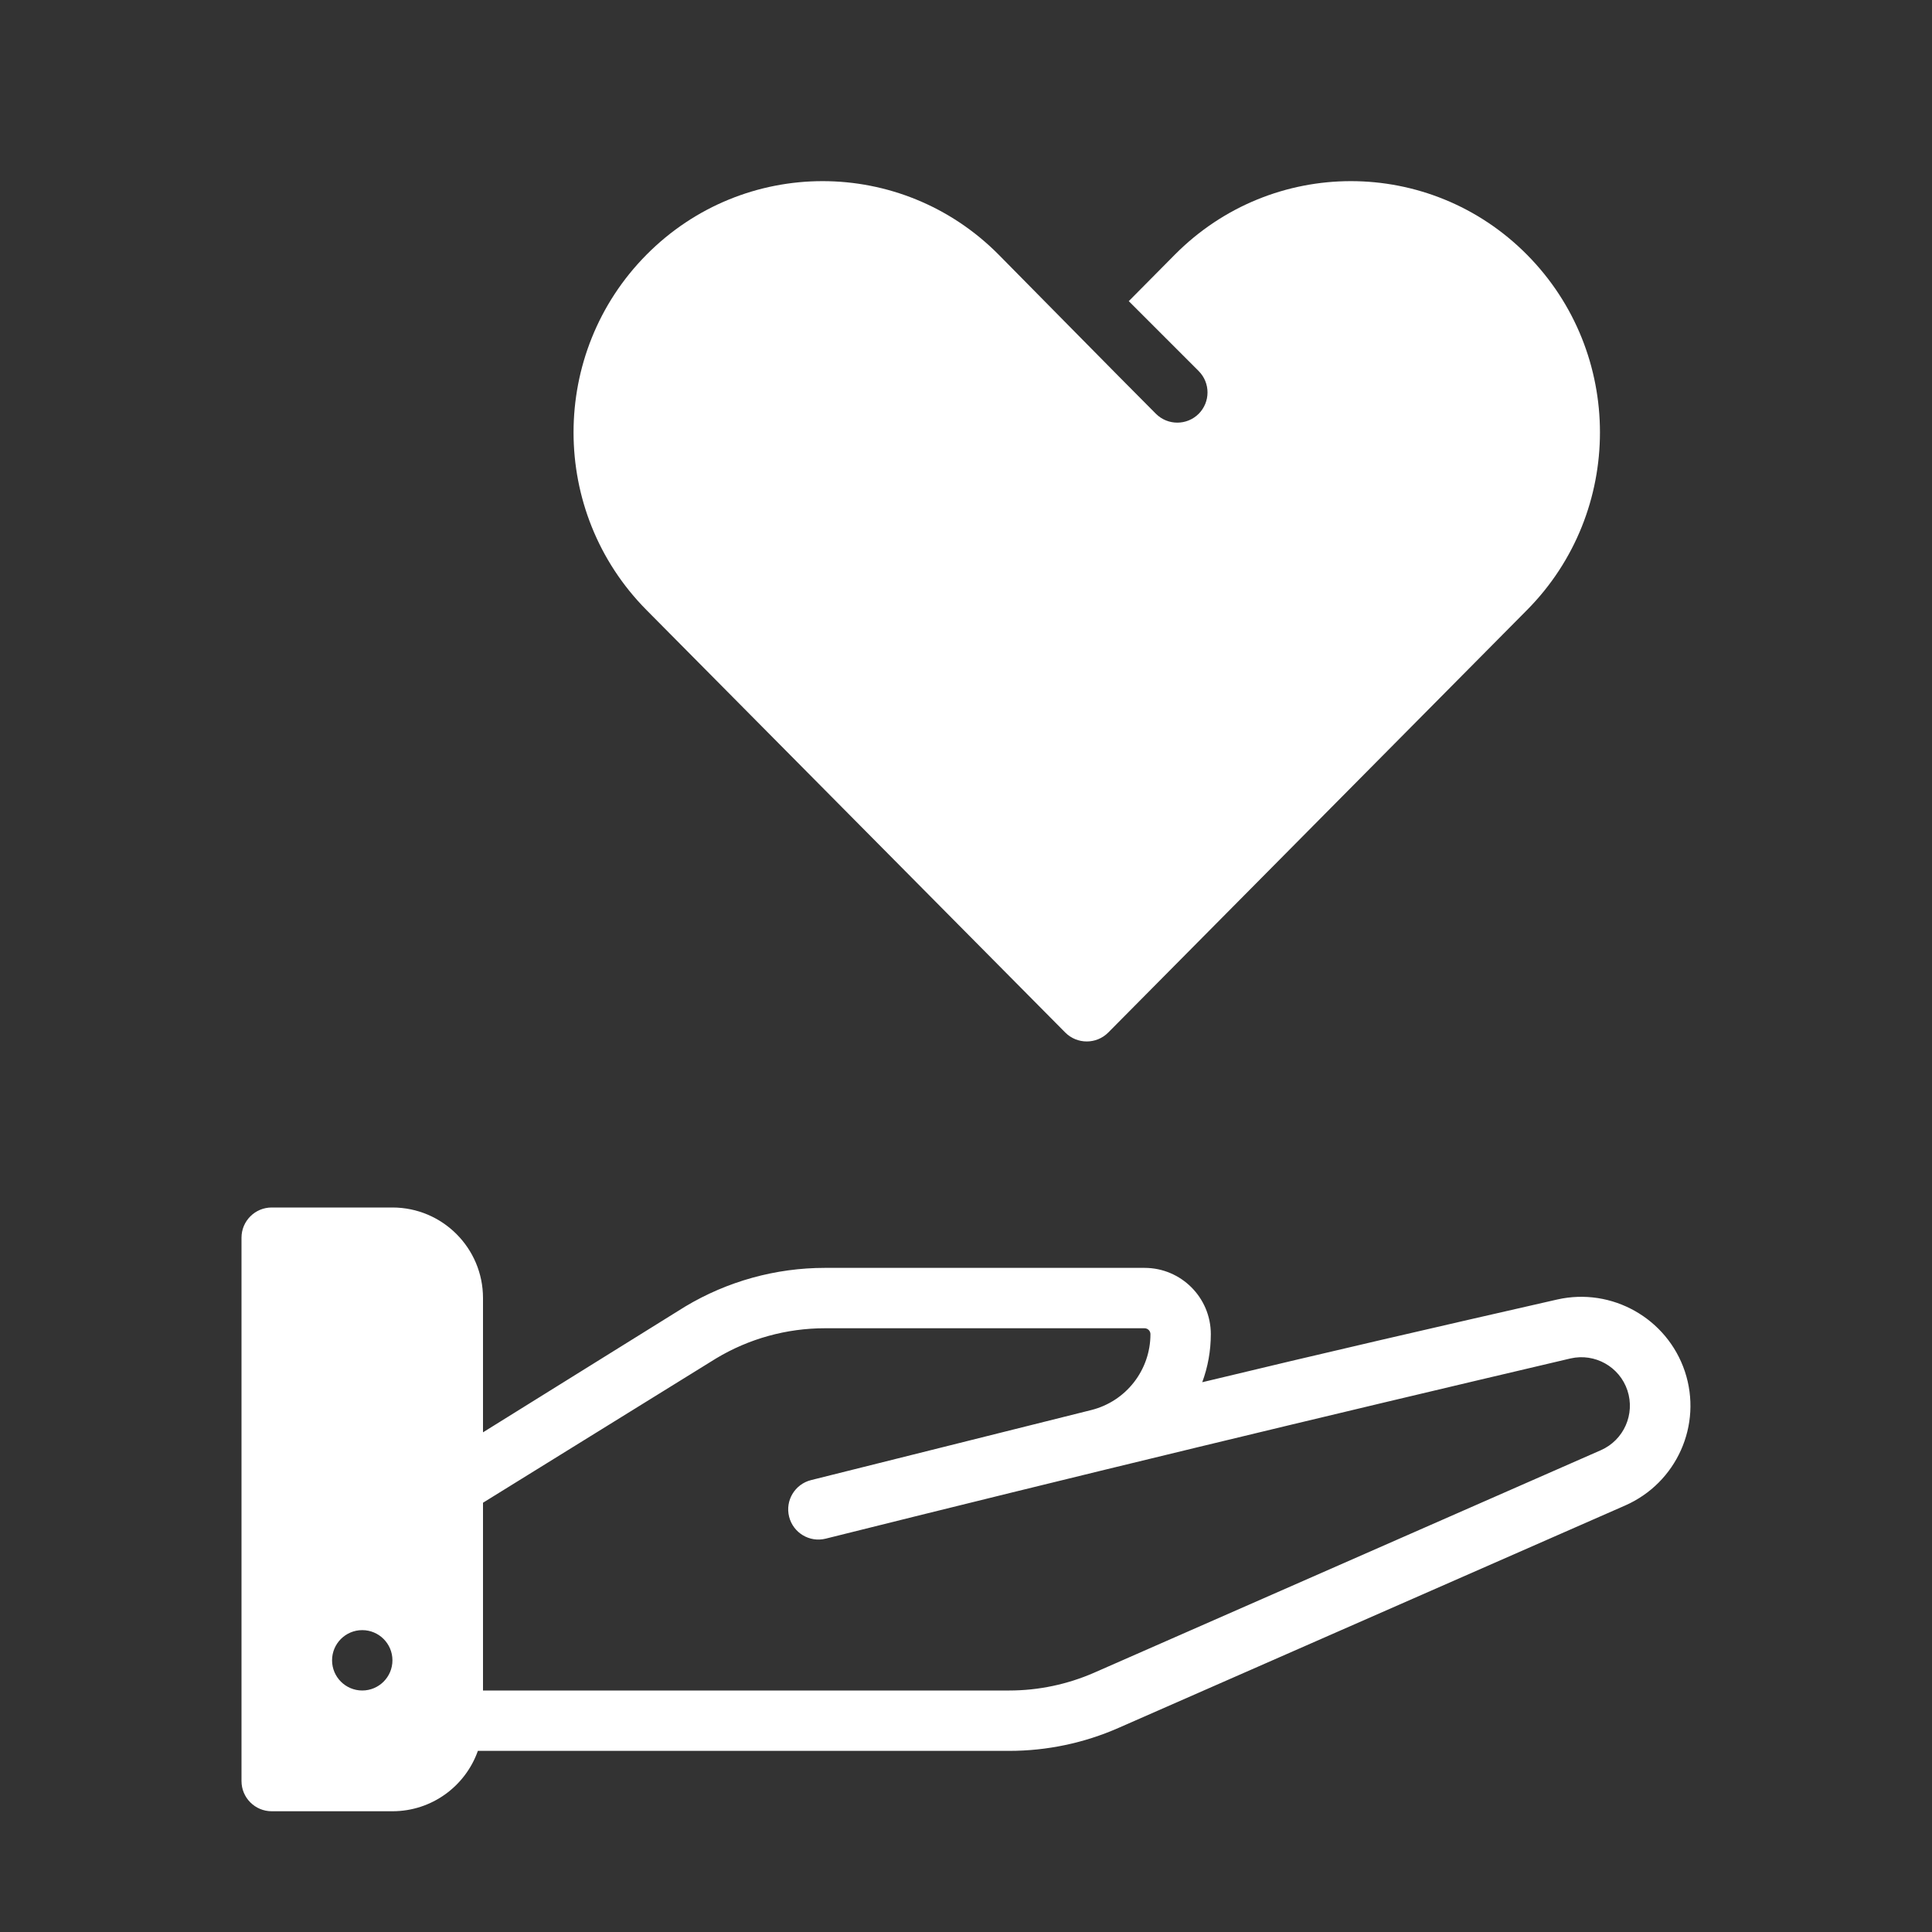 <svg width="32" height="32" viewBox="0 0 32 32" fill="none" xmlns="http://www.w3.org/2000/svg">
<rect x="0" y="0" width="32" height="32" fill="#333333" stroke="none"/>
<path fill-rule="evenodd" clip-rule="evenodd" d="M8 21.5C8 20.672 7.328 20 6.5 20H4.5C4.224 20 4 20.224 4 20.5V29.5C4 29.776 4.224 30 4.5 30H6.5C7.153 30 7.709 29.583 7.915 29H9.5L9.503 29H16.716C17.338 29 17.954 28.871 18.525 28.62L26.917 24.936C27.771 24.561 28.201 23.601 27.907 22.716C27.613 21.836 26.697 21.319 25.792 21.524C23.828 21.971 21.869 22.422 19.913 22.894C20.005 22.645 20.055 22.376 20.055 22.098C20.055 21.492 19.563 21 18.957 21H13.663C12.848 21 12.047 21.222 11.348 21.641L8 23.724V21.5ZM8 24.89V28L16.716 28C17.2 28 17.679 27.899 18.123 27.705L26.515 24.02C26.895 23.853 27.086 23.424 26.955 23.029C26.824 22.637 26.417 22.408 26.013 22.5C21.88 23.47 17.792 24.456 13.676 25.485C13.409 25.552 13.137 25.389 13.07 25.121C13.003 24.853 13.166 24.582 13.434 24.515L18.074 23.355C18.651 23.211 19.055 22.693 19.055 22.098C19.055 22.044 19.011 22 18.957 22H13.663C13.029 22 12.406 22.172 11.862 22.499L8 24.89ZM5.5 27.5C5.5 27.776 5.724 28 6 28C6.276 28 6.5 27.776 6.5 27.5C6.5 27.224 6.276 27 6 27C5.724 27 5.5 27.224 5.5 27.5Z" fill="white"/>
<path d="M10.708 4.219C9.097 5.844 9.097 8.479 10.708 10.104L17.644 17.102C17.84 17.299 18.16 17.299 18.356 17.102L25.292 10.104C26.903 8.479 26.903 5.844 25.292 4.219C23.681 2.594 21.069 2.594 19.458 4.219L18.696 4.988L19.854 6.146C20.049 6.342 20.049 6.658 19.854 6.854C19.658 7.049 19.342 7.049 19.146 6.854C18.439 6.146 17.245 4.929 16.542 4.219C14.931 2.594 12.319 2.594 10.708 4.219Z" fill="white"/>
</svg>

